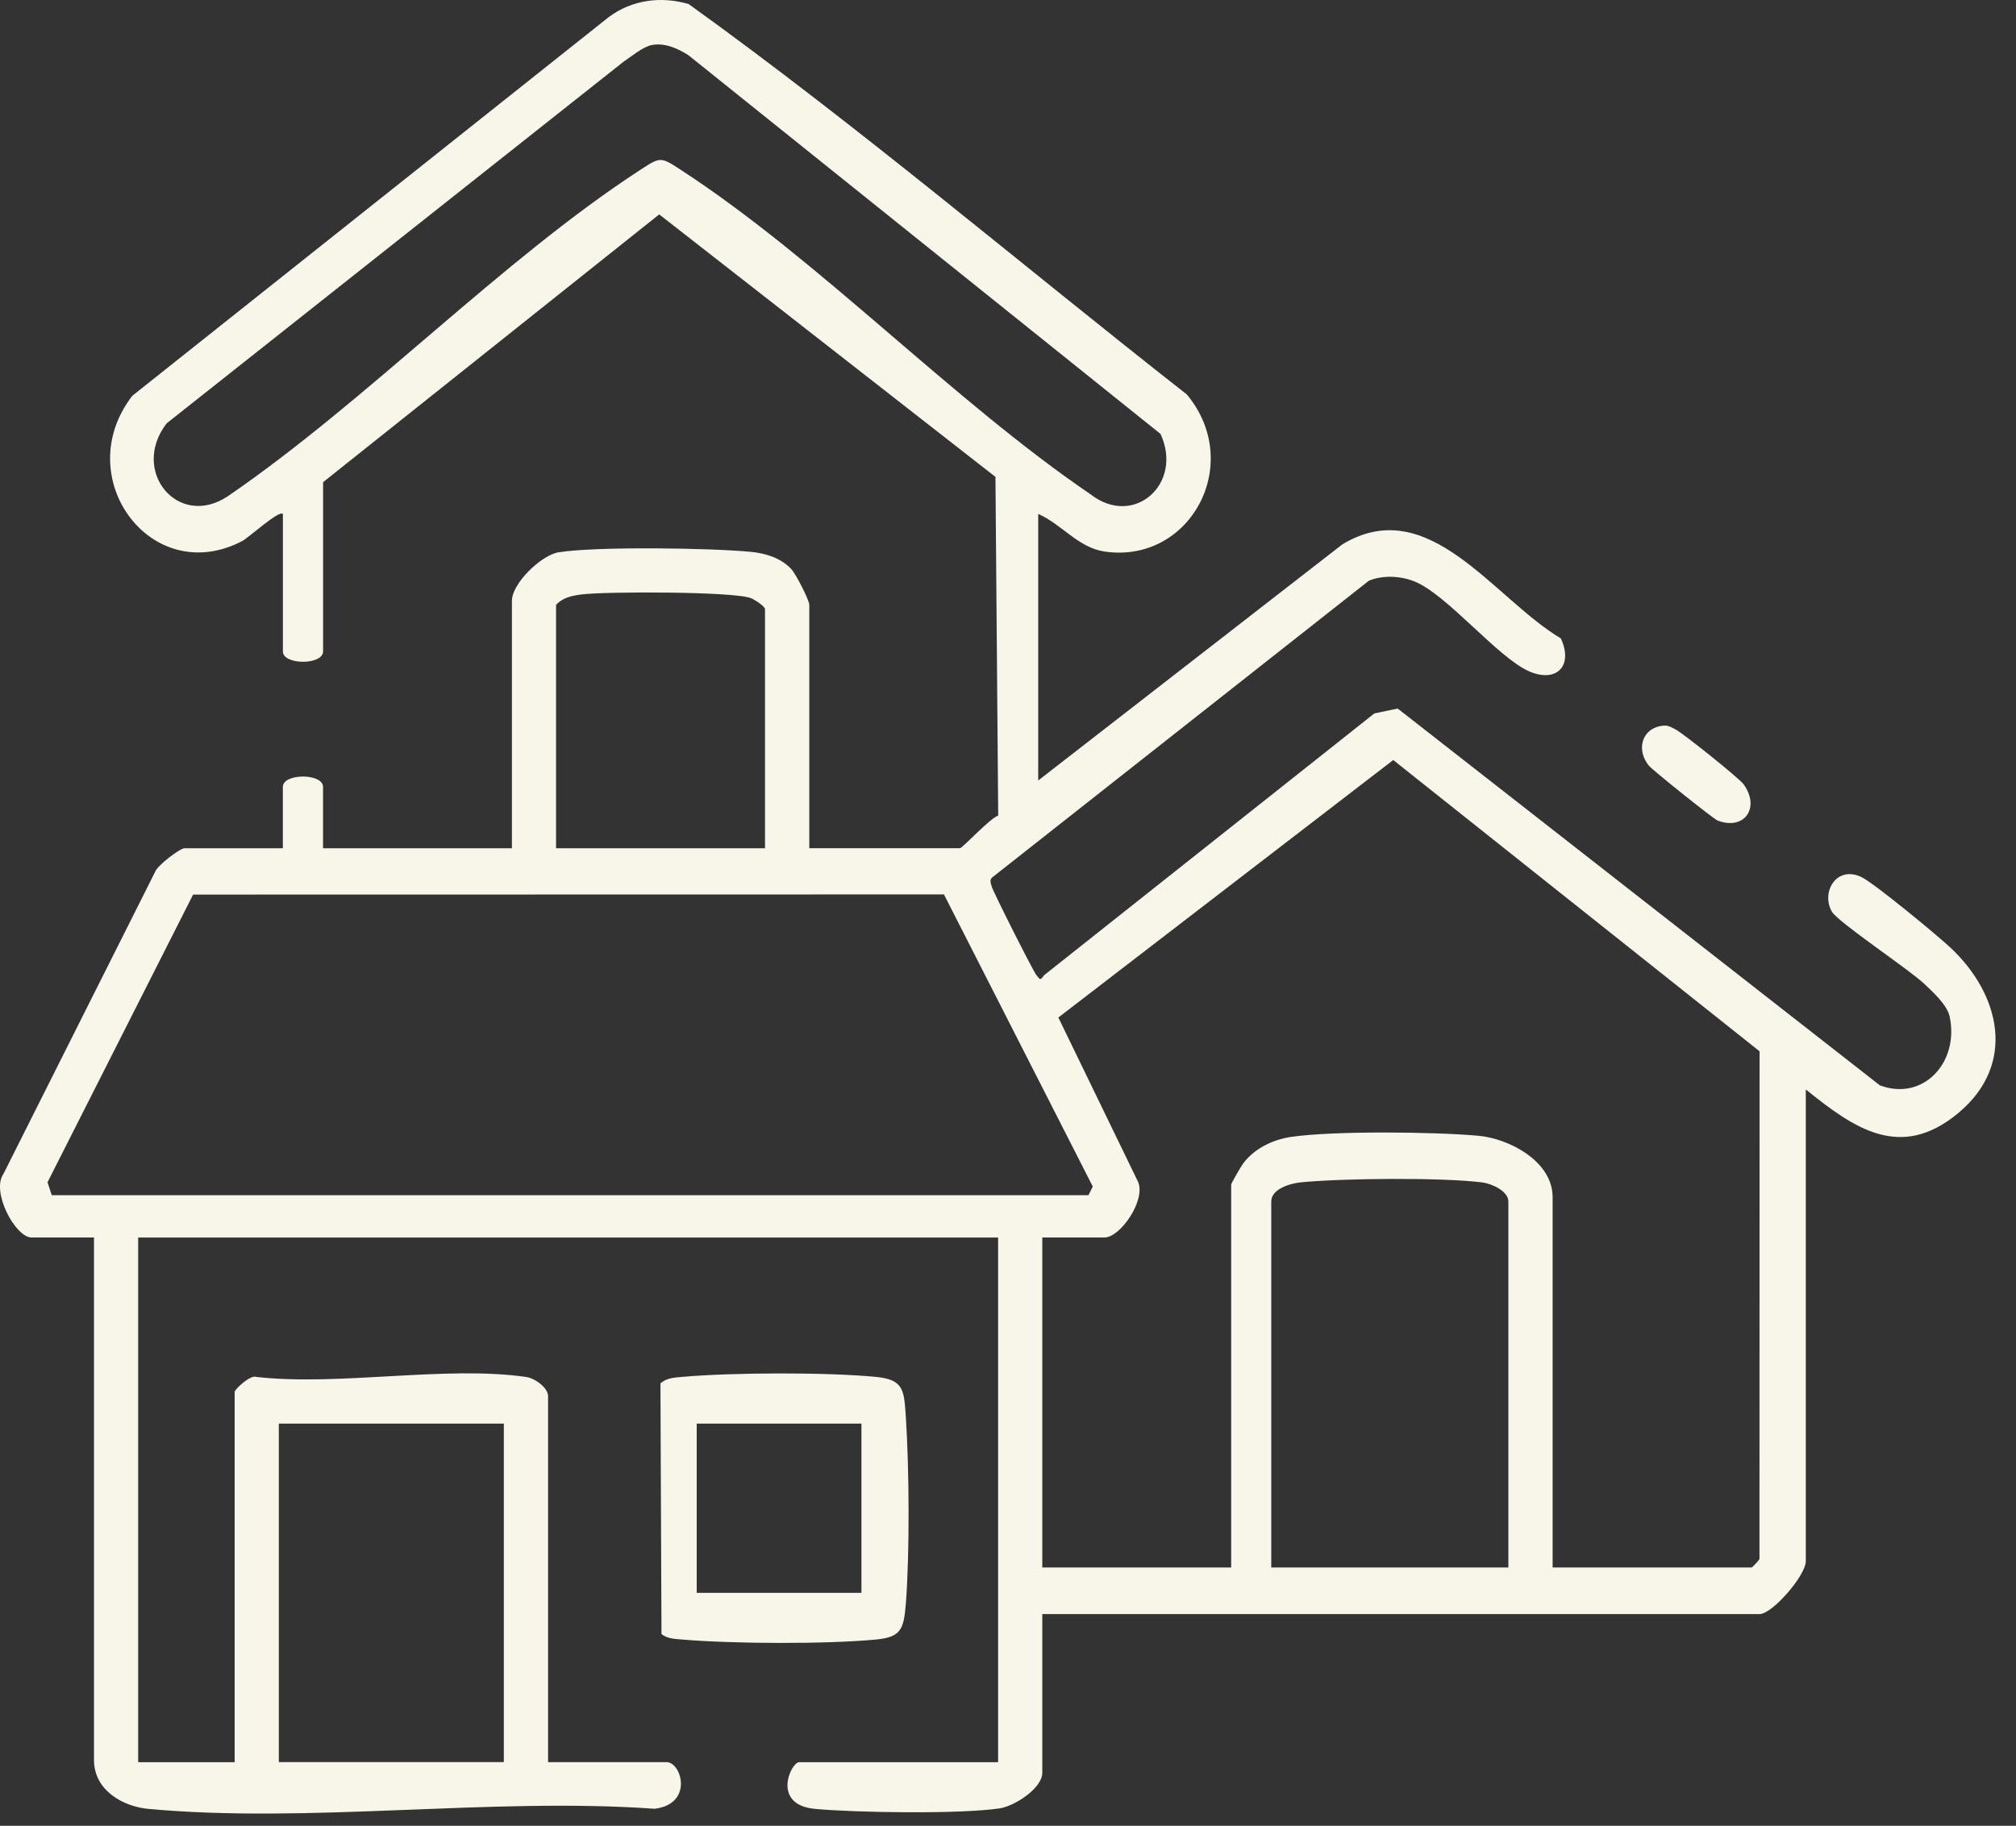 <?xml version="1.0" encoding="UTF-8"?> <svg xmlns="http://www.w3.org/2000/svg" width="85" height="77" viewBox="0 0 85 77" fill="none"><rect x="0" y="0" width="85" height="77" fill="#333333" stroke="none"/><path d="M11.924 21.676C11.778 21.496 10.478 22.68 10.214 22.817C6.381 24.826 2.916 20.127 5.582 16.689L25.662 0.724C26.646 -0.014 27.884 -0.168 29.037 0.172C36.229 5.346 43.05 11.155 50.043 16.639C52.471 19.565 50.182 23.779 46.583 23.263C45.461 23.103 44.764 22.107 43.774 21.674V32.916L56.598 22.958C60.236 20.759 62.957 25.224 65.81 26.925C66.349 28.091 65.618 28.806 64.486 28.319C63.148 27.742 61.006 25.061 59.627 24.517C59.044 24.287 58.298 24.248 57.715 24.492L41.814 37.021C41.718 37.145 41.779 37.251 41.81 37.379C41.858 37.585 43.545 40.928 43.695 41.121C43.858 41.332 43.858 41.355 44.027 41.125L57.946 30.088L58.93 29.882L79.261 45.774C81.089 46.461 82.624 44.796 82.199 42.859C82.092 42.377 81.485 41.826 81.13 41.49C80.457 40.859 77.497 38.895 77.239 38.45C76.773 37.649 77.404 36.5 78.464 36.979C78.984 37.215 81.683 39.447 82.237 39.966C84.333 41.931 85.035 44.876 82.578 46.932C80.121 48.989 78.148 47.564 76.137 45.947V65.843C76.137 66.443 74.725 68.073 74.188 68.073H43.946V74.765C43.946 75.427 42.762 76.175 42.153 76.266C40.486 76.515 36.117 76.449 34.368 76.289C32.508 76.119 33.346 74.319 33.697 74.319H42.083V52.193H5.826V74.319H9.893V58.705C9.893 58.595 10.568 57.958 10.815 58.072C14.334 58.464 18.78 57.583 22.183 58.072C22.55 58.124 23.108 58.523 23.108 58.883V74.317H28.106C28.737 74.317 29.252 76.082 27.602 76.283C20.713 75.792 13.039 76.92 6.244 76.287C5.19 76.188 3.963 75.51 3.963 74.228V52.191H1.335C0.646 52.191 -0.383 50.256 0.145 49.509L6.532 36.786C6.627 36.492 7.599 35.774 7.775 35.774H11.926V33.186C11.926 32.605 13.62 32.605 13.62 33.186V35.774H21.584V25.336C21.584 24.609 22.816 23.414 23.544 23.294C25.126 23.037 29.985 23.109 31.672 23.275C32.281 23.335 32.915 23.528 33.359 23.995C33.555 24.202 34.122 25.312 34.122 25.511V35.772H40.475C40.58 35.772 41.737 34.507 42.087 34.397L41.971 20.112L27.794 9.042L13.622 20.336V27.473C13.622 28.055 11.928 28.055 11.928 27.473V21.674L11.924 21.676ZM27.47 1.902C27.101 1.976 26.604 2.395 26.272 2.617L7.027 17.854C5.479 19.861 7.504 22.327 9.607 20.928C15.489 16.896 21.122 10.983 27.019 7.149C27.842 6.614 27.857 6.612 28.683 7.149C34.558 10.971 40.123 16.859 45.994 20.857C47.819 22.265 49.902 20.394 48.93 18.3L29.024 2.327C28.562 2.035 28.018 1.792 27.47 1.902ZM32.255 35.772V25.691C32.255 25.571 31.826 25.297 31.674 25.231C30.981 24.938 25.541 24.945 24.547 25.067C24.151 25.115 23.731 25.191 23.445 25.513V35.774H32.255V35.772ZM65.462 66.107H73.849C73.878 66.107 74.147 65.831 74.184 65.748L74.188 44.337L58.743 32.054L44.623 42.913L47.975 49.825C48.338 50.594 47.239 52.189 46.572 52.189H43.946V66.107H51.91V49.959C51.91 49.906 52.324 49.192 52.417 49.066C52.889 48.435 53.661 48.066 54.411 47.952C56.187 47.684 60.487 47.732 62.335 47.9C63.602 48.014 65.463 48.958 65.463 50.493V66.107H65.462ZM2.183 50.405H45.894L46.075 50.042L39.8 37.722L8.142 37.728L2.003 49.862L2.183 50.405ZM63.597 66.107V50.673C63.597 50.227 62.884 49.916 62.499 49.868C60.784 49.651 56.622 49.692 54.864 49.862C54.44 49.903 53.6 50.123 53.6 50.673V66.107H63.595H63.597ZM21.243 60.039H11.756V74.315H21.243V60.039Z" fill="#F8F5E9"></path><path d="M27.89 68.919L27.846 58.34C28.124 58.106 28.438 58.099 28.773 58.068C30.855 57.882 34.85 57.869 36.922 58.068C38.11 58.182 38.117 58.624 38.193 59.763C38.334 61.924 38.359 65.487 38.193 67.629C38.106 68.716 37.991 69.047 36.924 69.147C34.826 69.346 30.887 69.327 28.777 69.147C28.467 69.12 28.155 69.12 27.893 68.919H27.89ZM36.32 60.039H29.375V67.177H36.32V60.039Z" fill="#F8F5E9"></path><path d="M69.993 30.624C70.306 30.562 70.385 30.631 70.642 30.761C70.961 30.923 73.334 32.821 73.521 33.084C74.228 34.077 73.541 35.038 72.415 34.604C72.244 34.538 69.683 32.487 69.525 32.296C68.986 31.643 69.213 30.778 69.993 30.624Z" fill="#F8F5E9"></path></svg> 